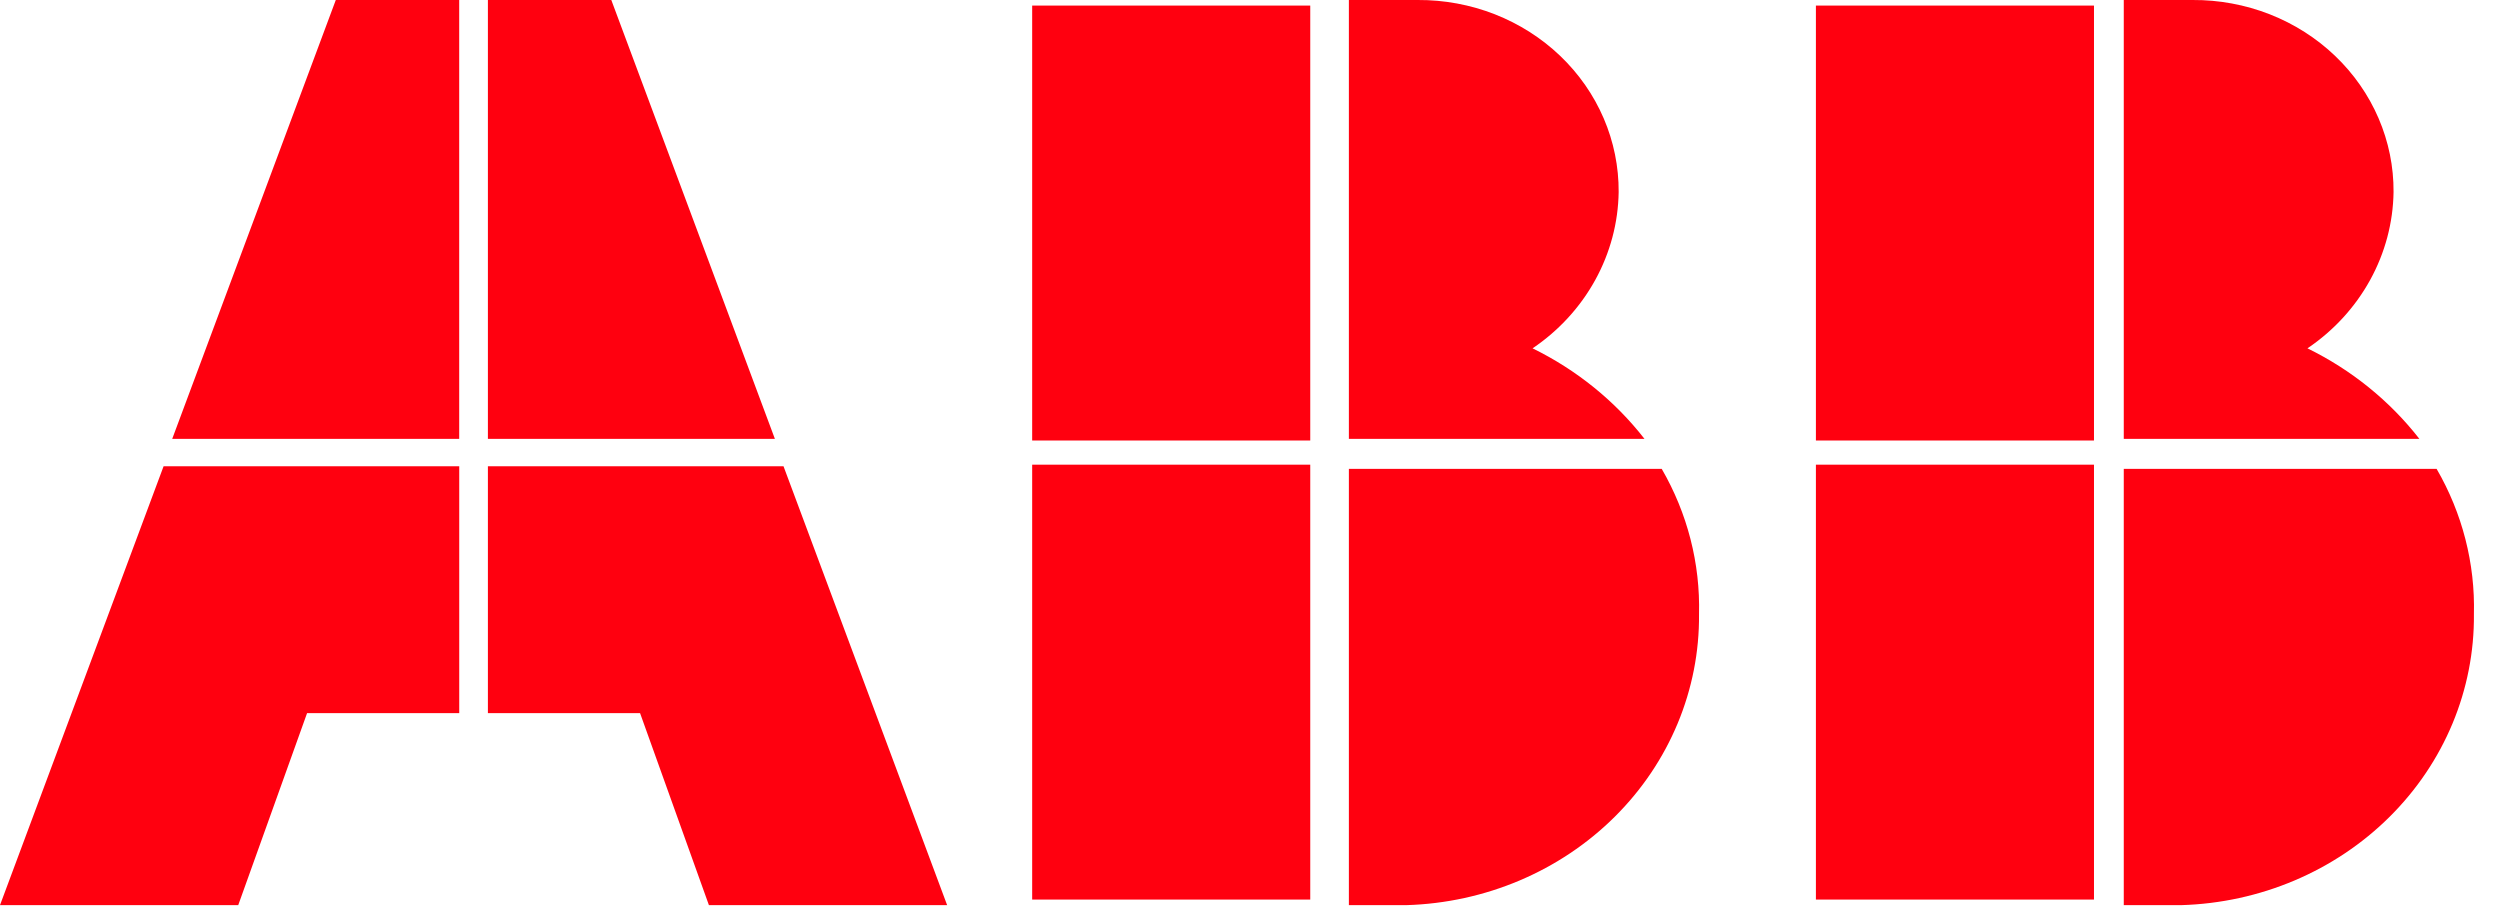 <svg width="69" height="25" viewBox="0 0 69 25" fill="none" xmlns="http://www.w3.org/2000/svg">
<path d="M37.229 24.982H38.813C40.991 24.919 43.056 24.044 44.567 22.543C46.077 21.043 46.912 19.036 46.893 16.954C46.929 15.552 46.574 14.167 45.863 12.94H37.229V24.982Z" fill="#FF000F"/>
<path d="M36.163 12.825H28.488V24.828H36.163V12.825Z" fill="#FF000F"/>
<path d="M45.388 12.113C44.572 11.065 43.515 10.21 42.299 9.614C43.023 9.125 43.615 8.479 44.028 7.729C44.441 6.979 44.663 6.147 44.675 5.299C44.679 4.602 44.539 3.911 44.262 3.266C43.985 2.621 43.577 2.035 43.061 1.542C42.545 1.049 41.931 0.659 41.257 0.394C40.582 0.13 39.858 -0.004 39.129 0H37.229V12.113H45.388Z" fill="#FF000F"/>
<path d="M36.163 0.154H28.488V12.158H36.163V0.154Z" fill="#FF000F"/>
<path d="M58.616 24.982H60.2C62.378 24.919 64.444 24.044 65.954 22.543C67.464 21.043 68.299 19.036 68.28 16.954C68.316 15.552 67.961 14.167 67.25 12.94H58.616V24.982Z" fill="#FF000F"/>
<path d="M57.794 12.825H50.119V24.828H57.794V12.825Z" fill="#FF000F"/>
<path d="M66.775 12.113C65.959 11.065 64.902 10.21 63.686 9.614C64.41 9.125 65.002 8.479 65.415 7.729C65.828 6.979 66.05 6.147 66.062 5.299C66.067 4.602 65.926 3.911 65.649 3.266C65.372 2.621 64.964 2.035 64.448 1.542C63.932 1.049 63.319 0.659 62.644 0.394C61.969 0.13 61.246 -0.004 60.516 0H58.616V12.113H66.775Z" fill="#FF000F"/>
<path d="M57.794 0.154H50.119V12.158H57.794V0.154Z" fill="#FF000F"/>
<path d="M4.515 12.869L0 24.982H6.575L8.475 19.683H12.675V12.869H4.515Z" fill="#FF000F"/>
<path d="M12.674 0H9.268L4.753 12.113H12.674V0Z" fill="#FF000F"/>
<path d="M13.466 19.683H17.666L19.566 24.982H26.141L21.625 12.869H13.466V19.683Z" fill="#FF000F"/>
<path d="M21.387 12.113L16.872 0H13.466V12.113H21.387Z" fill="#FF000F"/>
</svg>
